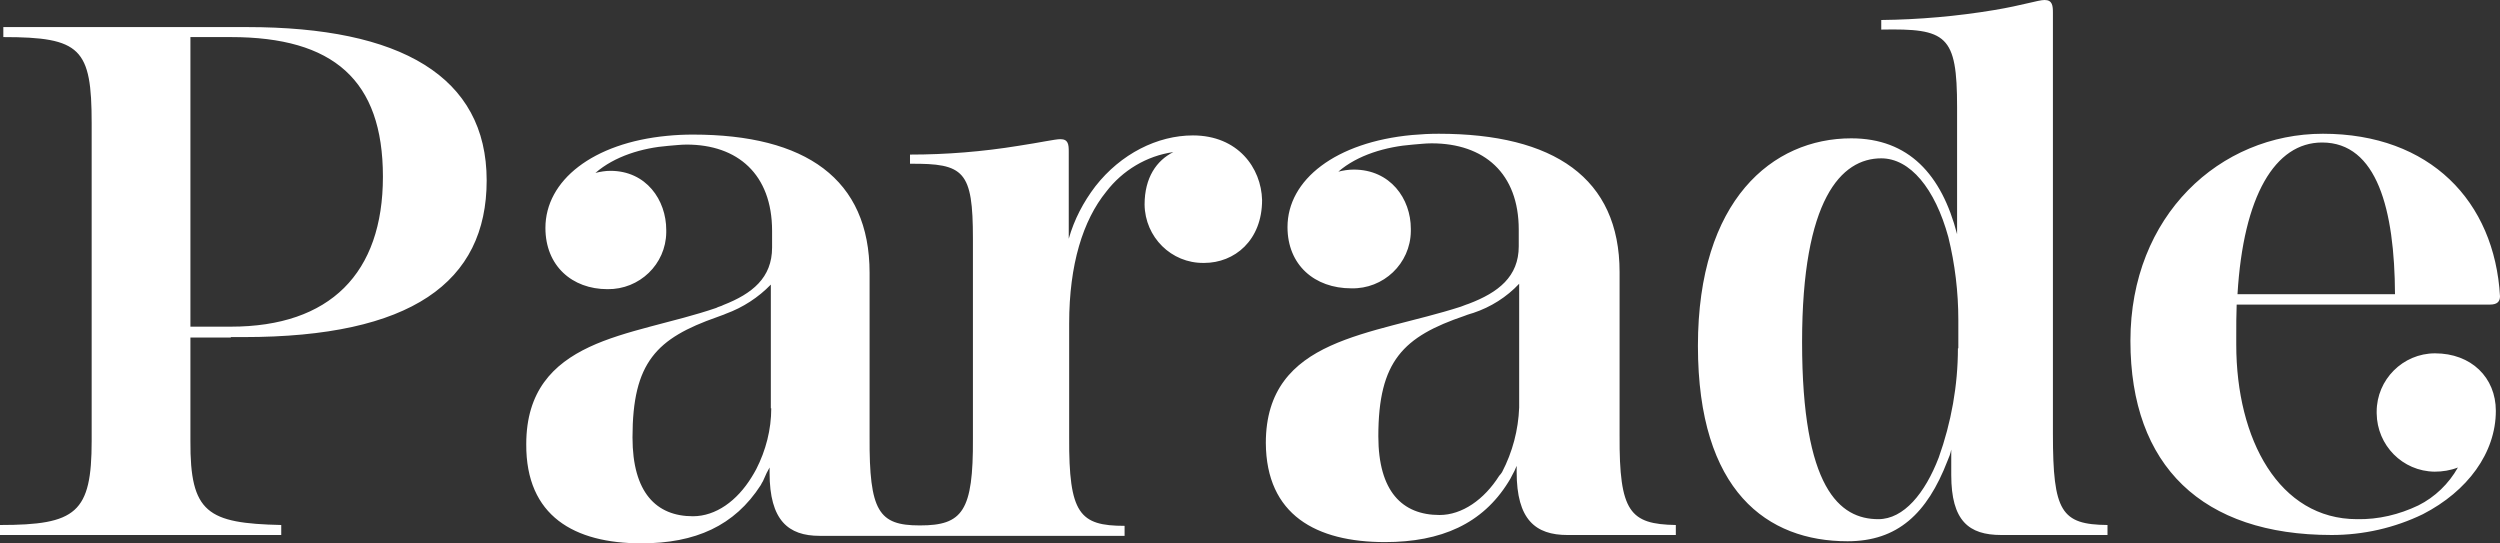 <svg version="1.1" id="layer" xmlns="http://www.w3.org/2000/svg" xmlns:xlink="http://www.w3.org/1999/xlink" x="0px" y="0px" style="enable-background:new 0 0 652 652;" xml:space="preserve" viewBox="21.9 255.9 600 130.4"><rect x="21.9" y="255.9" width="600" height="130.4" fill="#333333" stroke="none"/> <path fill="#ffffff" d="M558.7,329h60.8c1.7,0,2.4-0.7,2.4-2c-1.3-22.8-16.8-39-42.5-39l0,0c-24.7,0-46.2,19.6-46.2,49.7 	c0,30.1,17.3,46.6,48.3,46.6c7.6,0,15.1-1.7,21.9-5l0,0c10.7-5.5,17.5-14.7,17.5-24.8c0-8-5.9-13.8-14.6-13.8c-7.7,0-14,6.3-14,14 	c0,0.1,0,0.3,0,0.4c0.1,7.7,6.2,13.9,13.9,14c1.9,0,3.8-0.3,5.6-1c-2.2,3.9-5.5,7.1-9.5,9.1l0,0c-4.6,2.2-9.6,3.4-14.7,3.3 	c-18.7,0-29-19.1-29-41.9v-1.8C558.6,334,558.6,331.6,558.7,329z M579.2,290.1c13.2,0,17.4,16.1,17.5,36.4h-37.8 	C560.3,302.9,567.9,290.1,579.2,290.1z M514.6,360.1V259c0-1.7-0.1-3.1-2-3.1c-1.5,0-5.4,1.3-12,2.4c-9,1.5-18.1,2.3-27.2,2.4v2.3 	c15.7-0.3,18.2,1.3,18.2,18.6v30.5c-3.7-14.3-11.6-23-25.4-23c-18.9,0-36.8,14.8-36.8,49.8s16.7,46.9,35.9,46.9 	c12,0,19.1-6.6,24-19.3l0,0c0.4-0.9,0.7-1.7,0.9-2.7v6.1c0,11,4.2,14.4,12,14.4h25.5v-2.4C516.6,381.8,514.6,378.7,514.6,360.1z 	 M491.8,339.5c0,8.9-1.6,17.8-4.6,26.2l0,0c-3.3,8.6-8.4,14.8-14.5,14.8c-9.3,0-18.3-7.4-18.3-42.5c0-34.3,9.4-44.1,19-44.1 	c6.9,0,12.9,7.2,16.1,18.9c1.6,6.5,2.4,13.2,2.4,19.9V339.5z M410.6,360.4v-39.2c0-22.6-15.8-33.2-43.4-33.2c-2.1,0-4.2,0.1-6.4,0.3 	l0,0c-18.3,1.7-29.9,10.7-29.9,22.1c0,9.1,6.5,14.7,15.3,14.7c7.7,0.2,14.2-5.9,14.3-13.7c0-0.2,0-0.4,0-0.6 	c0-7.2-4.9-14.2-13.7-14.2c-1.3,0-2.5,0.2-3.7,0.5c4.6-4,11.4-6,17.9-6.5l0,0c1.5-0.1,2.9-0.3,4.5-0.3c12.6,0,20.9,7.2,20.9,20.7v4 	c0,7.3-4.9,11.1-12,13.8c0,0-1.2,0.4-1.9,0.7c-10.5,3.4-22.3,5.3-31.3,9.4c-9,4.1-15.5,10.6-15.5,23.3c0.1,17.3,12.1,23.8,28.6,23.8 	c13.5,0,23.4-4.4,29.6-14.4c0.3-0.4,0.7-1.2,0.9-1.6c0.4-0.7,0.8-1.5,1.1-2.3l0,0v1.5c0,11.4,4.5,15.1,12.2,15.1h26v-2.4 	C413.1,381.7,410.5,378.8,410.6,360.4z M386.5,353.7c-0.2,5.4-1.6,10.7-4.1,15.5c-0.2,0.3-0.4,0.6-0.7,0.9 	c-3.6,5.7-8.9,9.4-14.3,9.4c-9,0-14.7-5.7-14.7-18.9c0-18.1,6-23.9,20.7-28.9c0.7-0.3,2.1-0.7,2.1-0.7c4.2-1.4,8-3.8,11-7V353.7z 	 M77.3,336.8h3.1c40.1,0,58.3-13.1,58.3-37.6c0-25-20.7-36.8-57.5-36.8H22.7v2.4c18.6,0,21.2,2.7,21.2,20.7v76.2 	c0,17.3-3.7,20.2-22,20.2v2.4h67.5v-2.4c-17.7-0.4-21.9-2.9-21.8-20.2v-24.8H77.3z M67.6,264.8h9.7c24.6,0,36.5,10.3,36.5,33.5 	s-12.7,36-36.5,36h-9.7V264.8z M308.2,288.4c-8.5,0-17.3,4.4-23.4,12.2l0,0c-2.9,3.8-5.1,8-6.4,12.6v-20.9c0-1.7-0.1-3-2-3 	c-1.3,0-4.8,0.8-10.1,1.6c-8.6,1.4-17.3,2.1-26,2.1v2.2c13-0.1,15.1,1.7,15.1,18v47.9c0.1,17.5-2.5,20.9-12.7,20.9h-0.1 	c-9.8,0-12.1-3.4-12-21.2v-39.4c0-22.6-15.4-33.2-42.4-33.2c-2.1,0-4.2,0.1-6.2,0.3c-17.8,1.7-29.2,10.7-29.2,22.1 	c0,9.1,6.4,14.7,14.9,14.7c7.7,0.1,14-6,14.1-13.6c0-0.2,0-0.4,0-0.6c0-7.2-4.8-14.2-13.4-14.2c-1.2,0-2.4,0.2-3.6,0.5 	c4.6-4,11.2-6,17.5-6.5c1.5-0.1,2.9-0.3,4.4-0.3c12.2,0,20.5,7.1,20.5,20.7v4c0,7.3-4.8,11.1-11.7,13.8c-0.5,0.3-1.2,0.4-1.7,0.7 	c-10.2,3.5-21.8,5.3-30.5,9.4s-15.1,10.6-15.1,23.3c-0.1,17.3,11.6,23.8,27.6,23.8c13,0,22.4-4.2,28.7-14c0.1-0.3,0.4-0.7,0.5-0.9 	l0.9-2l0.7-1.3v1.3c0,11.4,4.5,15.1,12,15.1h73.2v-2.4c-10.8,0-13.4-2.9-13.3-21.2v-27.4c0-14.1,3.3-24.7,8.9-31.6 	c3.9-5.1,9.7-8.6,16.1-9.5c-4,2-6.9,6.1-6.9,12.6c0.1,7.8,6.4,14.1,14.2,14c0,0,0.1,0,0.1,0c7.3,0,13.9-5.4,13.9-15.1 	C324.6,296.2,319,288.4,308.2,288.4z M207,353.9c0,5.1-1.3,10.1-3.6,14.6l0,0c-0.4,0.7-0.7,1.3-1.1,1.9c-3.5,5.7-8.6,9.4-14.1,9.4 	c-8.8,0-14.5-5.7-14.5-18.9c0-18.1,5.8-23.8,20.3-28.9c0.7-0.3,1.5-0.5,2.1-0.8c4.1-1.5,7.8-3.9,10.8-7V353.9z"></path> </svg>